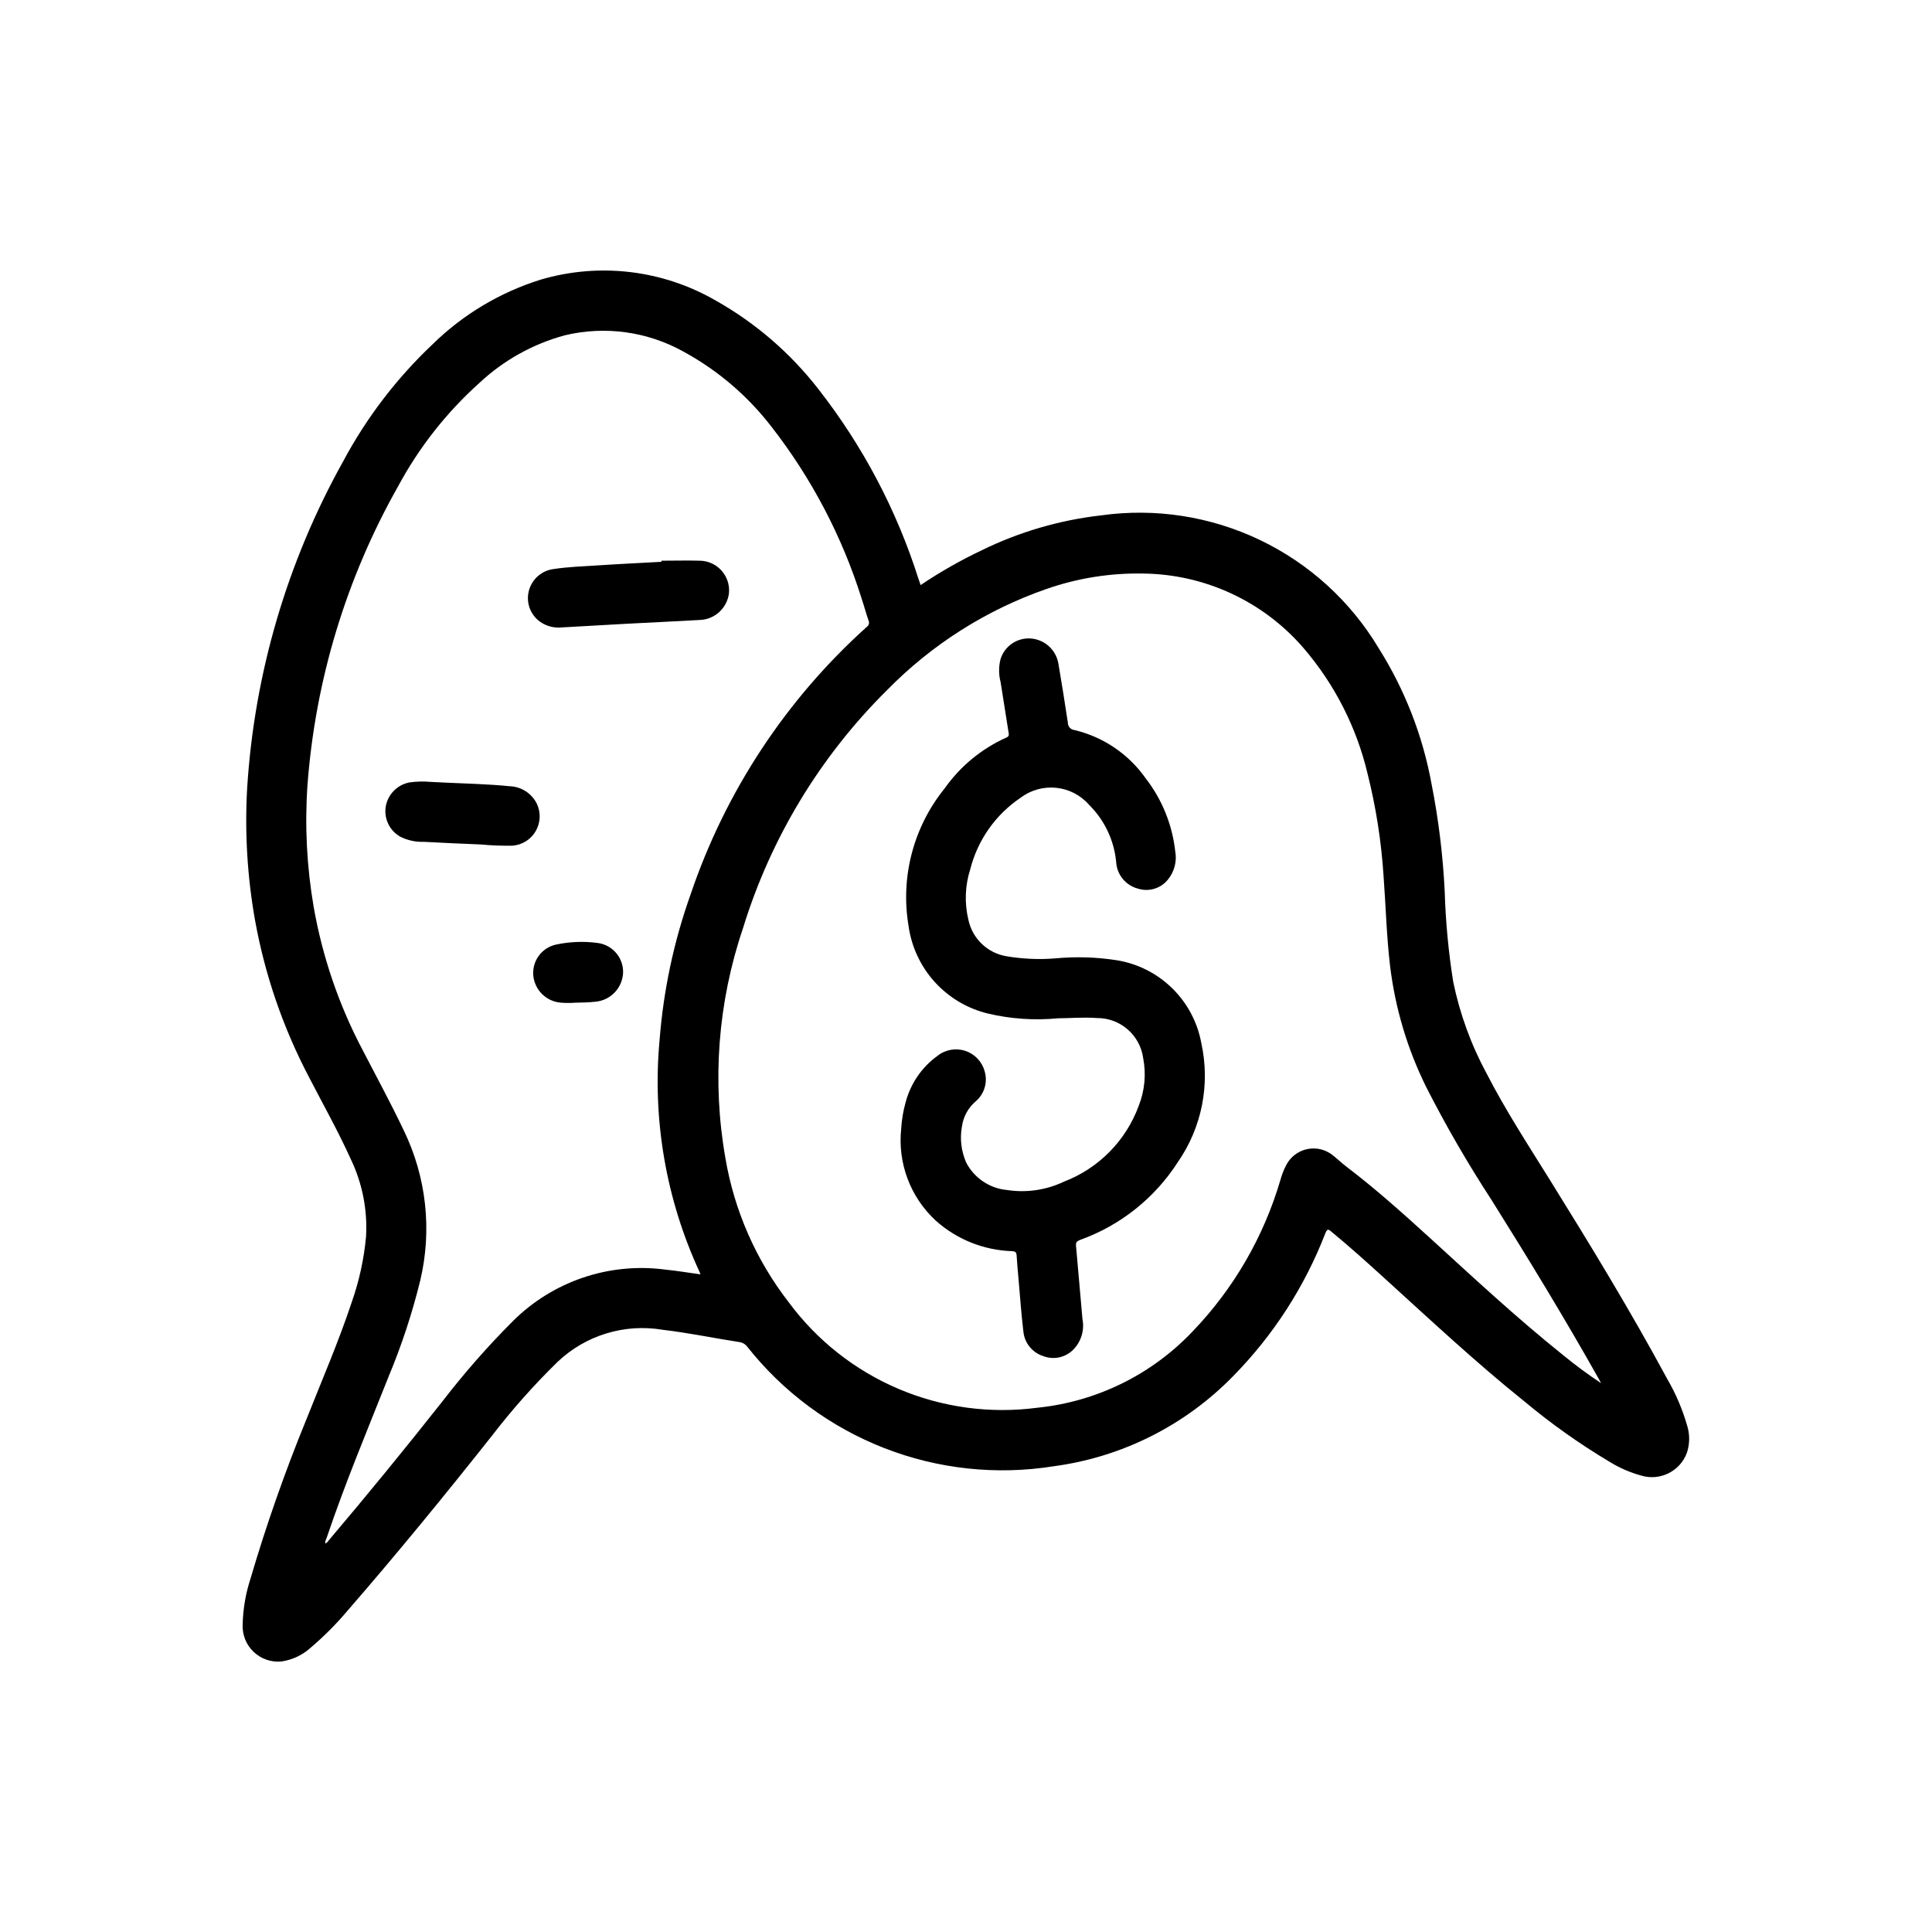 <?xml version="1.0" encoding="UTF-8"?>
<!-- Uploaded to: ICON Repo, www.svgrepo.com, Generator: ICON Repo Mixer Tools -->
<svg fill="#000000" width="800px" height="800px" version="1.1" viewBox="144 144 512 512" xmlns="http://www.w3.org/2000/svg">
 <g>
  <path d="m237.24 489.02c-3.527 10.613-7.981 20.859-12.09 31.25h-0.004c-5.625 13.75-10.547 27.773-14.742 42.023-1.289 3.938-1.996 8.043-2.094 12.184-0.141 2.731 0.914 5.387 2.891 7.273 1.977 1.887 4.676 2.82 7.394 2.559 2.984-0.441 5.762-1.785 7.961-3.848 3.492-2.984 6.731-6.254 9.684-9.777 13.121-15.098 25.773-30.59 38.195-46.273 5.305-6.894 11.094-13.406 17.316-19.488 7.438-7.078 17.777-10.23 27.898-8.512 6.785 0.789 13.484 2.211 20.238 3.242v0.004c0.848 0.105 1.613 0.543 2.133 1.219 9.496 12.027 22.027 21.305 36.301 26.875 14.273 5.574 29.777 7.238 44.91 4.824 18.105-2.41 34.879-10.844 47.617-23.938 10.633-10.82 18.938-23.703 24.402-37.855 0.465-1.148 0.789-1.078 1.574-0.387 4.785 3.938 9.383 8.078 13.965 12.242 12.234 11.109 24.285 22.402 37.188 32.746 7.113 5.941 14.688 11.309 22.648 16.051 2.586 1.586 5.379 2.801 8.305 3.606 4.996 1.508 10.301-1.129 12.113-6.023 0.773-2.312 0.805-4.805 0.098-7.137-1.254-4.379-3.047-8.578-5.34-12.512-9.699-17.965-20.316-35.383-31.102-52.742-5.738-9.219-11.668-18.316-16.648-27.984-4.164-7.676-7.176-15.922-8.934-24.473-1.254-7.894-2.004-15.859-2.246-23.844-0.465-9.617-1.637-19.188-3.504-28.633-2.328-12.723-7.062-24.883-13.949-35.832-7.445-12.48-18.41-22.484-31.52-28.758-13.109-6.273-27.777-8.539-42.168-6.512-10.941 1.25-21.59 4.363-31.48 9.203-5.652 2.672-11.09 5.766-16.273 9.258-0.227-0.668-0.41-1.203-0.598-1.746-5.773-18.156-14.734-35.141-26.465-50.152-7.434-9.59-16.715-17.594-27.293-23.539-14.039-8.094-30.781-10.086-46.328-5.508-10.805 3.371-20.656 9.27-28.73 17.207-9.488 8.977-17.461 19.426-23.617 30.945-14.859 26.629-23.559 56.254-25.449 86.695-0.66 11.711 0.047 23.465 2.109 35.012 2.617 14.445 7.418 28.41 14.242 41.406 3.738 7.234 7.731 14.344 11.098 21.773v0.004c3.086 6.418 4.481 13.516 4.055 20.625-0.543 5.879-1.805 11.672-3.762 17.246zm184.06-188.93c8.215-2.867 16.875-4.254 25.574-4.094 16.387 0.152 31.91 7.359 42.605 19.777 8.227 9.586 14.039 21.004 16.949 33.297 2.231 8.898 3.648 17.984 4.234 27.145 0.59 7.918 0.789 15.871 1.723 23.773 1.352 11.199 4.609 22.09 9.629 32.195 5.207 10.223 10.953 20.156 17.223 29.766 9.793 15.609 19.391 31.355 28.426 47.422 0.219 0.395 0.434 0.789 0.645 1.18-3.519-2.328-6.918-4.84-10.176-7.519-12.234-9.809-23.688-20.469-35.258-31.031-7.156-6.512-14.359-12.965-22.043-18.812-1.18-0.891-2.242-1.922-3.402-2.844-1.91-1.656-4.481-2.332-6.957-1.828-2.481 0.504-4.582 2.129-5.691 4.402-0.613 1.203-1.102 2.469-1.457 3.769-4.422 15.094-12.426 28.891-23.332 40.219-10.848 11.422-25.43 18.574-41.102 20.16-12.48 1.652-25.176-0.074-36.762-4.992-11.59-4.922-21.648-12.859-29.125-22.984-8.656-11.156-14.418-24.281-16.77-38.203-3.578-20.352-1.98-41.277 4.652-60.852 7.336-23.895 20.469-45.602 38.234-63.188 11.812-12.047 26.246-21.203 42.18-26.758zm-170.33 143.41c-3.434-7.219-7.258-14.234-10.918-21.324-6.254-11.867-10.613-24.633-12.926-37.844-1.828-10.633-2.383-21.445-1.645-32.211 2.07-27.871 10.277-54.938 24.031-79.262 5.551-10.316 12.852-19.59 21.57-27.414 6.402-5.981 14.172-10.305 22.633-12.594 10.637-2.539 21.84-0.996 31.395 4.32 9.145 4.977 17.137 11.816 23.465 20.082 10.551 13.586 18.598 28.945 23.758 45.352 0.652 1.938 1.18 3.938 1.844 5.848 0.277 0.605 0.07 1.32-0.48 1.688-21.379 19.219-37.449 43.617-46.668 70.848-4.438 12.438-7.203 25.406-8.227 38.57-1.957 21.082 1.695 42.309 10.59 61.523 0.062 0.148 0.117 0.301 0.25 0.645-3.25-0.457-6.297-0.969-9.398-1.273v-0.004c-14.848-1.949-29.762 3.113-40.359 13.699-6.668 6.676-12.898 13.777-18.656 21.254-9.777 12.391-19.766 24.605-29.969 36.645-0.301 0.355-0.512 0.789-1.039 0.992-0.141-0.551 0.172-0.977 0.324-1.426 4.894-14.5 10.801-28.613 16.453-42.832h-0.004c3.441-8.23 6.234-16.715 8.363-25.379 3.199-13.406 1.648-27.512-4.387-39.902z"/>
  <path d="m412.2 475.57c0.789 0.047 1.156 0.242 1.211 1.086 0.133 2.203 0.34 4.41 0.535 6.613 0.395 4.488 0.707 8.988 1.242 13.461h0.004c0.242 3.086 2.332 5.719 5.281 6.652 2.719 1.047 5.797 0.41 7.871-1.629 2.172-2.148 3.113-5.242 2.512-8.234-0.59-6.445-1.102-12.895-1.699-19.34-0.086-0.922 0.219-1.25 1.039-1.574v-0.004c10.707-3.832 19.84-11.105 25.977-20.68 6.34-9.164 8.586-20.555 6.195-31.441-0.996-5.519-3.68-10.598-7.676-14.535s-9.113-6.543-14.648-7.457c-5.434-0.855-10.953-1.023-16.43-0.504-4.293 0.344-8.613 0.152-12.863-0.566-5.051-0.828-9.074-4.68-10.121-9.691-1.062-4.422-0.891-9.055 0.504-13.383 1.969-7.754 6.734-14.508 13.383-18.965 5.606-4.199 13.5-3.363 18.105 1.914 4.086 4.043 6.625 9.391 7.172 15.113 0.176 3.363 2.504 6.227 5.762 7.086 2.91 0.934 6.094-0.039 7.988-2.434 1.703-2.106 2.398-4.856 1.898-7.516-0.785-7.004-3.481-13.656-7.793-19.234-4.519-6.441-11.238-11.012-18.895-12.836-1.016-0.094-1.785-0.957-1.762-1.977-0.789-5.141-1.574-10.234-2.465-15.398-0.52-3.719-3.551-6.582-7.297-6.887-3.606-0.285-6.938 1.941-8.055 5.383-0.535 2.031-0.535 4.164 0 6.195 0.707 4.445 1.414 8.906 2.117 13.383 0.086 0.543 0.164 0.961-0.543 1.266-6.586 2.945-12.258 7.613-16.418 13.512-8.242 10.191-11.727 23.43-9.566 36.359 0.758 5.547 3.168 10.734 6.918 14.891 3.75 4.152 8.668 7.078 14.109 8.395 6.082 1.441 12.363 1.867 18.586 1.266 2.906 0 6.582-0.34 10.281-0.07 6.188-0.062 11.457 4.488 12.297 10.621 0.824 4.25 0.41 8.648-1.191 12.672-3.394 9.23-10.609 16.539-19.789 20.059-4.691 2.242-9.953 3.016-15.09 2.223-4.59-0.418-8.656-3.133-10.801-7.211-1.363-3.055-1.762-6.449-1.141-9.73 0.375-2.566 1.676-4.91 3.66-6.582 2.258-1.938 3.18-5.012 2.359-7.871-0.672-2.57-2.598-4.625-5.117-5.469-2.516-0.844-5.289-0.359-7.375 1.289-4.168 3-7.16 7.359-8.469 12.328-0.645 2.289-1.035 4.641-1.176 7.012-0.965 9.098 2.422 18.121 9.141 24.332 5.578 5 12.742 7.871 20.23 8.109z"/>
  <path d="m288.14 309.38c1.395 0.719 2.957 1.031 4.519 0.906 5.809-0.316 11.617-0.668 17.422-0.984 6.383-0.34 12.77-0.621 19.145-0.992 4.121-0.035 7.559-3.168 7.973-7.273 0.16-2.176-0.59-4.32-2.074-5.922-1.48-1.602-3.562-2.516-5.742-2.523-3.352-0.094-6.715 0-10.078 0v0.293c-5.684 0.316-11.375 0.582-17.051 0.961-3.883 0.25-7.777 0.379-11.629 0.969l0.004-0.004c-3.453 0.477-6.172 3.191-6.652 6.644-0.453 3.262 1.223 6.449 4.164 7.926z"/>
  <path d="m279.75 368.12c2.582-0.172 4.91-1.617 6.211-3.852 1.305-2.234 1.414-4.973 0.289-7.305-1.371-2.738-4.137-4.508-7.199-4.606-5.707-0.574-11.438-0.691-17.16-0.961-1.266-0.062-2.535-0.141-3.801-0.188h-0.004c-1.836-0.168-3.684-0.121-5.512 0.133-3.238 0.59-5.769 3.129-6.344 6.371-0.539 3.254 1.039 6.496 3.938 8.074 1.918 0.938 4.035 1.387 6.172 1.309 5.031 0.27 10.062 0.5 15.09 0.699 2.766 0.262 5.543 0.367 8.32 0.324z"/>
  <path d="m302.25 393.88c-3.578-0.465-7.211-0.324-10.742 0.41-3.836 0.762-6.496 4.269-6.188 8.168 0.34 3.914 3.481 7 7.398 7.266 1.266 0.098 2.535 0.098 3.801 0 1.754-0.047 3.519-0.047 5.273-0.262l0.004 0.004c4.004-0.359 7.133-3.617 7.328-7.637 0.141-4.039-2.856-7.504-6.875-7.949z"/>
 </g>
</svg>
